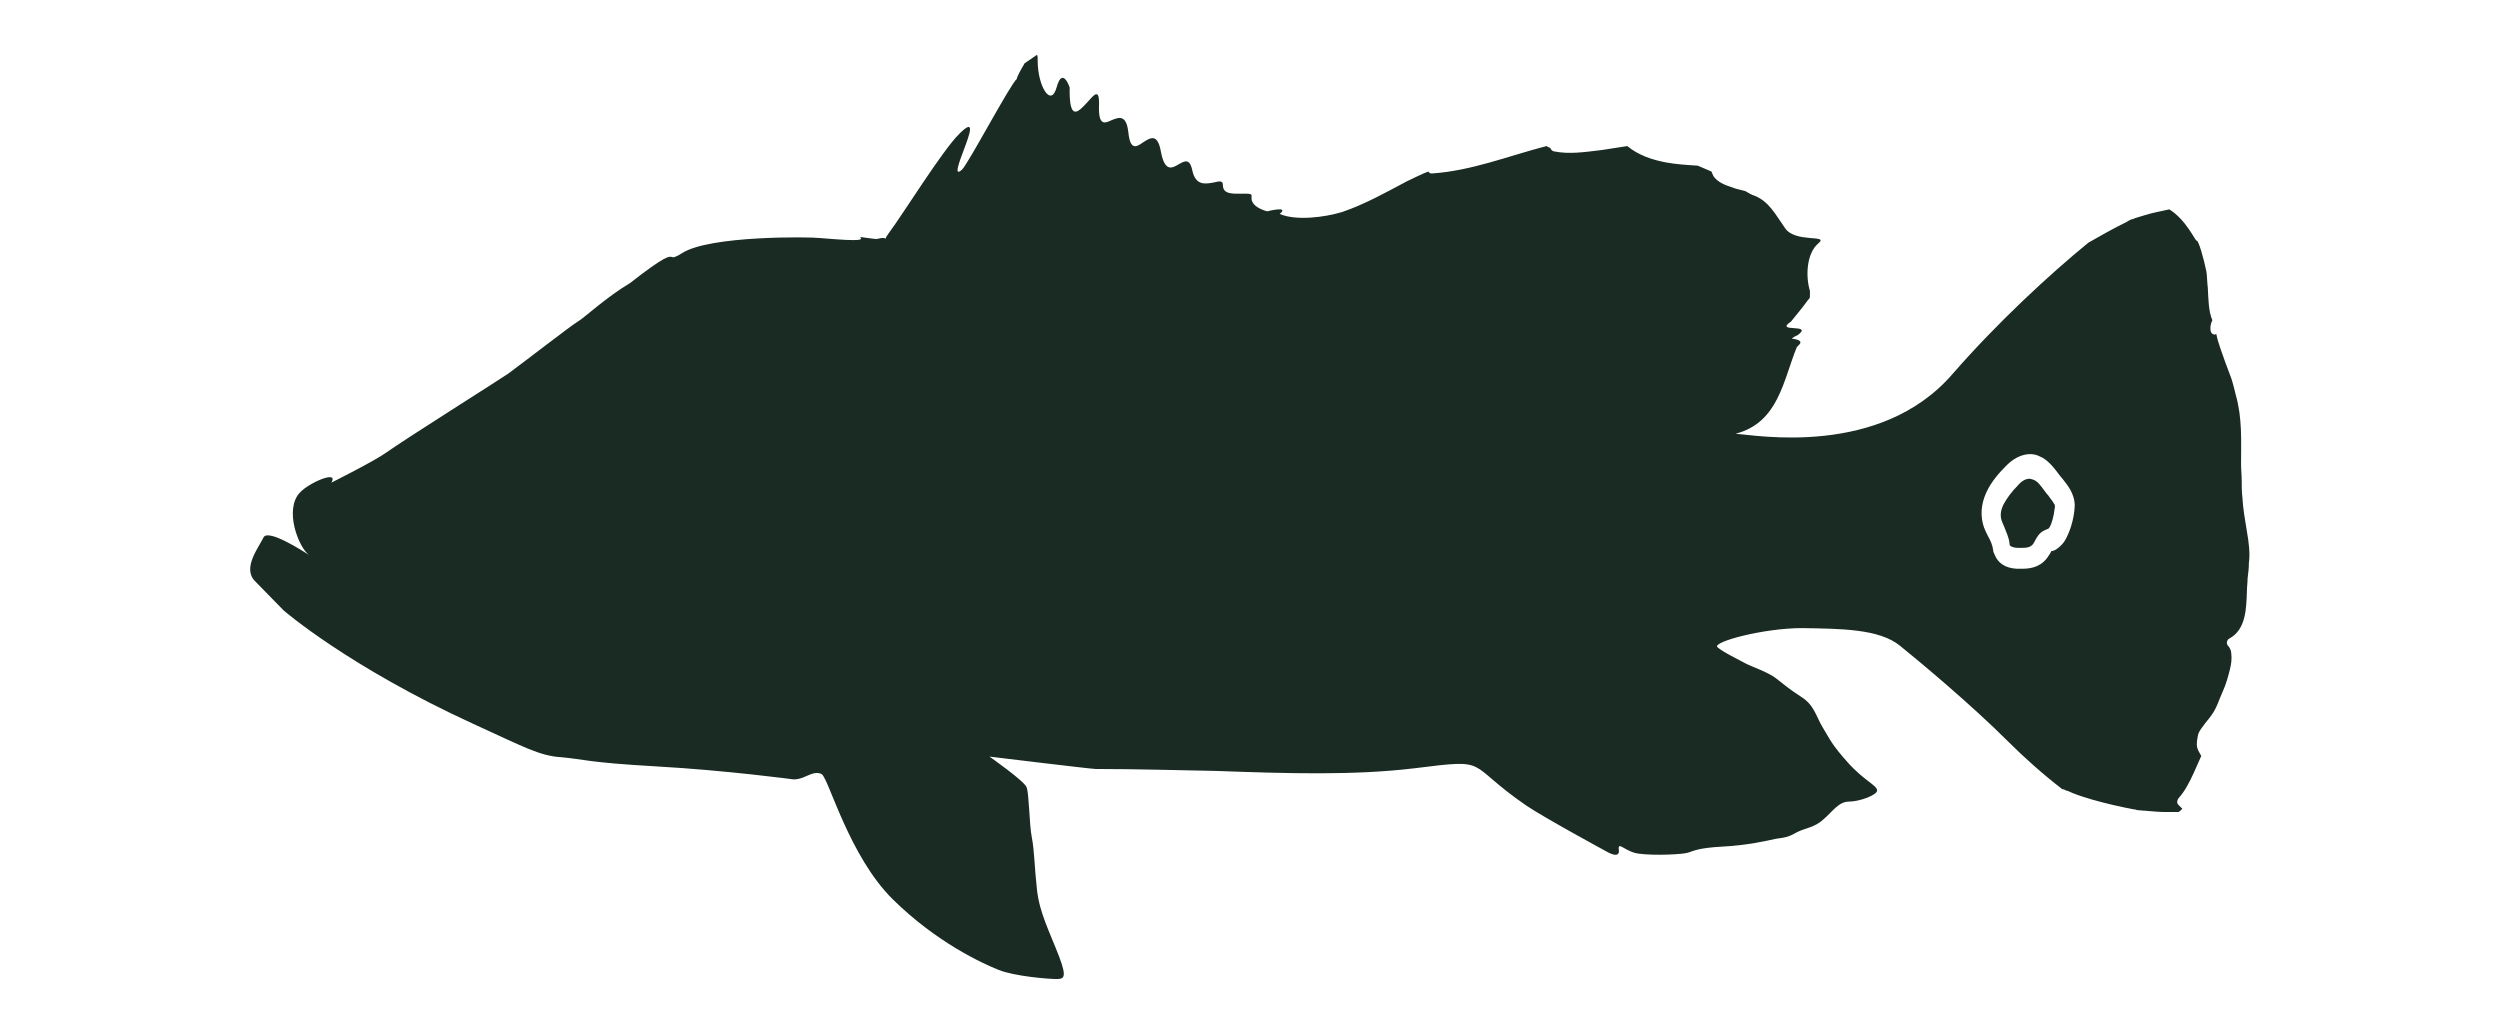 <svg xmlns="http://www.w3.org/2000/svg" xmlns:xlink="http://www.w3.org/1999/xlink" id="Camada_1" x="0px" y="0px" viewBox="0 0 383.3 158.4" style="enable-background:new 0 0 383.3 158.4;" xml:space="preserve"> <style type="text/css"> .st0{fill:#192B22;} </style> <g> <path class="st0" d="M344.5,81.5c-0.3-1.8-0.6-3.5-0.7-5.3c-0.1-0.8-0.1-1.7-0.1-2.5s-0.1-1.7-0.1-2.5c0-3.6,0.2-7.1-0.8-10.6 c-0.2-0.8-0.4-1.7-0.7-2.6c-0.3-0.8-0.6-1.6-0.9-2.4c-0.5-1.5-1.1-2.9-1.4-4.4c-0.1,0-0.1,0.1-0.2,0.1c-0.2,0-0.5-0.1-0.6-0.4 c-0.1-0.2-0.1-0.4-0.1-0.6c0-0.4,0.1-0.8,0.3-1.2c-0.6-1.4-0.6-3.2-0.7-5c-0.1-0.8-0.1-1.6-0.2-2.4c-0.2-1-0.5-2.2-0.8-3.2 s-0.6-1.7-0.7-1.6c-0.2,0.1-1.6-3.2-4.2-4.8c-0.8,0.2-1.5,0.3-2.3,0.5c-0.9,0.2-1.8,0.5-2.8,0.8c-0.1,0-0.2,0.1-0.3,0.1 c-0.1,0.1-0.2,0.1-0.3,0.1c-0.3,0.1-0.5,0.2-0.8,0.4c-2,1-4,2.1-5.9,3.2c-6,4.9-14,12.3-20.8,20.1c-11.1,12.9-30.3,9.4-33.3,9.2 c6.6-1.7,7.3-8.2,9.4-13.3c0.4-0.4,1.3-1-0.8-1.3c0.3-0.2,0.6-0.4,0.9-0.5c2.6-1.9-3.7-0.3-1-2.1c0.9-1.1,1.8-2.2,2.6-3.3 c0.3-0.3,0.3-0.3,0.3-0.8c0-0.1,0-0.3,0-0.4c0,0,0,0,0-0.1v-0.1c-0.7-2.3-0.5-5.8,1.3-7.3c1.7-1.4-3.5,0-5.1-2.3s-2.5-4.1-4.7-5 c-0.4-0.1-0.9-0.4-1.4-0.7c-0.7-0.2-1.4-0.3-2.1-0.6c-1-0.3-2.2-0.8-2.8-1.7c-0.1-0.2-0.2-0.5-0.3-0.7c-0.7-0.3-1.4-0.6-2.1-0.9 c-1.6-0.1-3.3-0.2-4.9-0.5c-2.1-0.4-4.2-1.1-5.9-2.5c-1.3,0.2-2.6,0.4-3.9,0.6c-2.5,0.3-5,0.7-7.4,0.2c-0.3-0.1-0.4-0.3-0.5-0.5 c-0.2-0.1-0.4-0.2-0.6-0.3c-5.8,1.5-11.5,3.8-17.6,4.2c-0.2,0-0.4-0.1-0.5-0.3c-1.1,0.4-2.2,1-3.3,1.5c-3.2,1.7-6.4,3.5-9.9,4.7 c-2.6,0.8-7.1,1.4-9.6,0.3c1.6-1.3-1.9-0.4-1.9-0.4s-2.7-0.6-2.4-2.3c0.1-0.5-0.7-0.4-1.6-0.4c-1.3,0-2.8,0.1-2.8-1.3 c0-0.8-0.6-0.6-1.5-0.4c-1.2,0.2-2.7,0.5-3.2-1.9c-0.4-1.9-1.2-1.4-2.1-0.9c-1,0.6-2.1,1.2-2.7-1.9c-0.5-2.9-1.6-2.2-2.7-1.5 c-1,0.7-2,1.4-2.3-1.5c-0.3-2.8-1.5-2.3-2.5-1.9c-1.1,0.5-2.1,1-2-2.2c0.1-2.9-0.8-1.6-1.9-0.4c-1.3,1.4-2.7,2.9-2.6-2.4 c0,0-1.1-3.3-2,0c-0.9,3.2-2.9-0.3-2.9-4c0-0.5,0-0.8-0.1-1c-0.6,0.4-1.3,0.9-1.9,1.3c-0.6,1-1.2,2.1-1.2,2.4 c-1,0.8-7.5,13.1-8.4,13.9c-1.3,1.2-0.5-1,0.3-3.1c0.9-2.4,1.8-4.9-0.7-2.4c-2.5,2.4-8.7,12.4-10.8,15.2c-0.3,0.4-0.5,0.7-0.5,0.9 c-0.1-0.1-0.4-0.2-1.2,0c-0.1,0.1-0.8,0-1.5-0.1s-1.3-0.2-1.2-0.1c0.2,0.3,0.8,0.7-6.1,0.1c-1.7-0.2-17-0.4-21.2,2.3 c-1.1,0.7-1.4,0.7-1.6,0.6c-0.4-0.1-0.9-0.3-6.4,4c-3.7,2.2-7.1,5.4-8,5.9s-8.5,6.4-10.7,8C76.6,58.2,62,67.4,59.2,69.4 c-1.8,1.3-8.4,4.6-8.4,4.6c1.2-2-3.4,0-4.8,1.5c-2.5,2.6-0.2,8.5,1.4,9.6c-0.8-0.5-6.3-4.1-7-2.7c-0.7,1.5-3.3,4.7-1.3,6.7 c0.7,0.7,4.4,4.5,4.4,4.5s9.9,8.6,29.1,17.4c7.7,3.5,10.1,4.9,13.5,5.1c3.4,0.3,3.9,0.8,14.5,1.4c10.7,0.6,21.1,2,21.1,2 c0.6,0,1.3-0.2,1.9-0.5c0.9-0.4,1.7-0.7,2.4-0.3c1.1,0.8,4.2,12.6,10.9,19.2c6.7,6.6,13.7,9.8,16.2,10.8s7.7,1.4,8.8,1.4 s1.8,0,0.5-3.4c-1.5-3.9-3-6.7-3.4-10.2s-0.4-6.1-0.8-8.1c-0.4-2-0.4-6.6-0.8-7.7c-0.4-1-5.7-4.7-5.7-4.7s15.6,1.9,16.3,1.9 c6.4,0,12.6,0.2,18.5,0.3c11,0.4,21.1,0.7,30.3-0.4c12-1.5,7.6-0.9,17.2,5.7c2.8,1.9,12.4,7.1,12.4,7.1s2,1.2,1.8-0.3 s1,0.4,3.2,0.6c2.3,0.3,6.8,0.1,7.5-0.2c0.7-0.2,1.4-0.7,5.2-0.9c3.9-0.2,6.8-0.9,8.2-1.2c1.4-0.2,1.8-0.2,3.2-1 c1.4-0.7,2.7-0.7,4.1-2c1.4-1.2,2.3-2.7,3.9-2.7s4.3-1,4.3-1.7c0-0.8-2-1.5-4.5-4.3s-2.7-3.5-3.8-5.3c-1.1-1.8-1.3-3.5-3.4-4.8 c-2-1.3-2.5-1.8-3.8-2.8s-3.8-1.8-4.7-2.3c-0.9-0.5-3.6-1.8-4.3-2.5c-0.7-0.8,7.1-2.9,13-2.9c5.9,0.1,11.8,0.1,15,2.7 c3.1,2.5,11,9.1,16.6,14.7c2.3,2.3,5.3,5,8.3,7.3h0.1c0.1,0,0.2,0.1,0.4,0.1c0.7,0.2,0.9,0.2,0.9,0.2c-0.1,0-0.5-0.1-0.9-0.2 c-0.1,0-0.1,0-0.2,0c0.4,0.1,0.9,0.3,1.3,0.5c1,0.4,2,0.7,3,1c2.1,0.6,4.3,1.1,6.4,1.5c0.1,0,0.3,0,0.4,0.1c0.4,0,0.9,0.1,1.3,0.1 c1.1,0.1,2.2,0.2,3.2,0.2c0.6,0,1.3,0,1.9,0c0.2-0.1,0.4-0.3,0.6-0.5c-0.2-0.2-0.4-0.4-0.6-0.6c-0.3-0.3-0.2-0.7,0-1 c1-1.1,1.7-2.5,2.3-3.8c0.4-0.9,0.8-1.8,1.2-2.7c-0.2-0.4-0.5-0.8-0.6-1.2c-0.2-0.7,0-1.4,0.1-2c0.1-0.5,0.5-1,0.8-1.4 c0.4-0.6,0.9-1.1,1.3-1.7c0.8-1.1,1.1-2.3,1.7-3.6c0.5-1.1,0.8-2.2,1.1-3.4c0.2-0.8,0.3-1.6,0.2-2.4c0-0.4-0.2-0.9-0.5-1.2 c-0.3-0.3-0.2-0.9,0.2-1.1c2.6-1.4,2.6-4.7,2.7-7.3c0-0.6,0.1-1.3,0.1-1.9c0.1-0.8,0.2-1.6,0.2-2.4C345,84.9,344.8,83.2,344.5,81.5 z M316.9,82.3c-0.4,0.9-1,1.5-1.6,1.9c-0.3,0.2-0.6,0.3-0.8,0.3c-0.1,0.3-0.4,0.7-0.4,0.7c-1,1.6-2.5,2-4,2c-0.3,0-0.6,0-0.9,0 c-1.8-0.1-2.9-0.9-3.4-2.2c-0.1-0.2-0.2-0.4-0.2-0.6c-0.1-0.8-0.4-1.5-0.8-2.2c-0.2-0.4-0.4-0.8-0.6-1.3c-0.6-1.7-0.5-3.5,0.3-5.3 s2.1-3.2,3.2-4.3c1.3-1.3,2.9-1.9,4.3-1.6c0.4,0.1,0.8,0.3,1.2,0.5c1,0.6,1.8,1.6,2.6,2.7c0.2,0.2,0.3,0.4,0.5,0.6 c0.8,1,1.7,2.2,1.8,3.8C318.1,78.9,317.6,80.9,316.9,82.3z"></path> <path class="st0" d="M314.9,77.2c-0.2-0.4-0.5-0.7-0.7-1c-0.1-0.2-0.2-0.3-0.4-0.5l-0.3-0.4c-0.6-0.8-1.1-1.6-1.9-1.8 c-0.1,0-0.3-0.1-0.4-0.1c-0.6,0-1.2,0.3-1.8,1c-1,1-1.7,2-2.2,2.9c-0.5,1-0.6,1.9-0.2,2.8c0.1,0.2,0.2,0.5,0.3,0.7 c0.3,0.8,0.7,1.6,0.8,2.5v0.1c0,0.2,0.1,0.3,0.3,0.4c0.4,0.2,0.9,0.2,1.3,0.2h0.2c0.7,0,1.6,0,2-0.9c0.4-0.8,0.8-1.4,1.4-1.7 c0.1-0.1,0.3-0.1,0.4-0.2c0.2-0.1,0.4-0.1,0.5-0.3c0.4-0.6,0.7-1.9,0.8-2.8l0,0C315.1,77.6,315.1,77.4,314.9,77.2z"></path> </g> </svg>